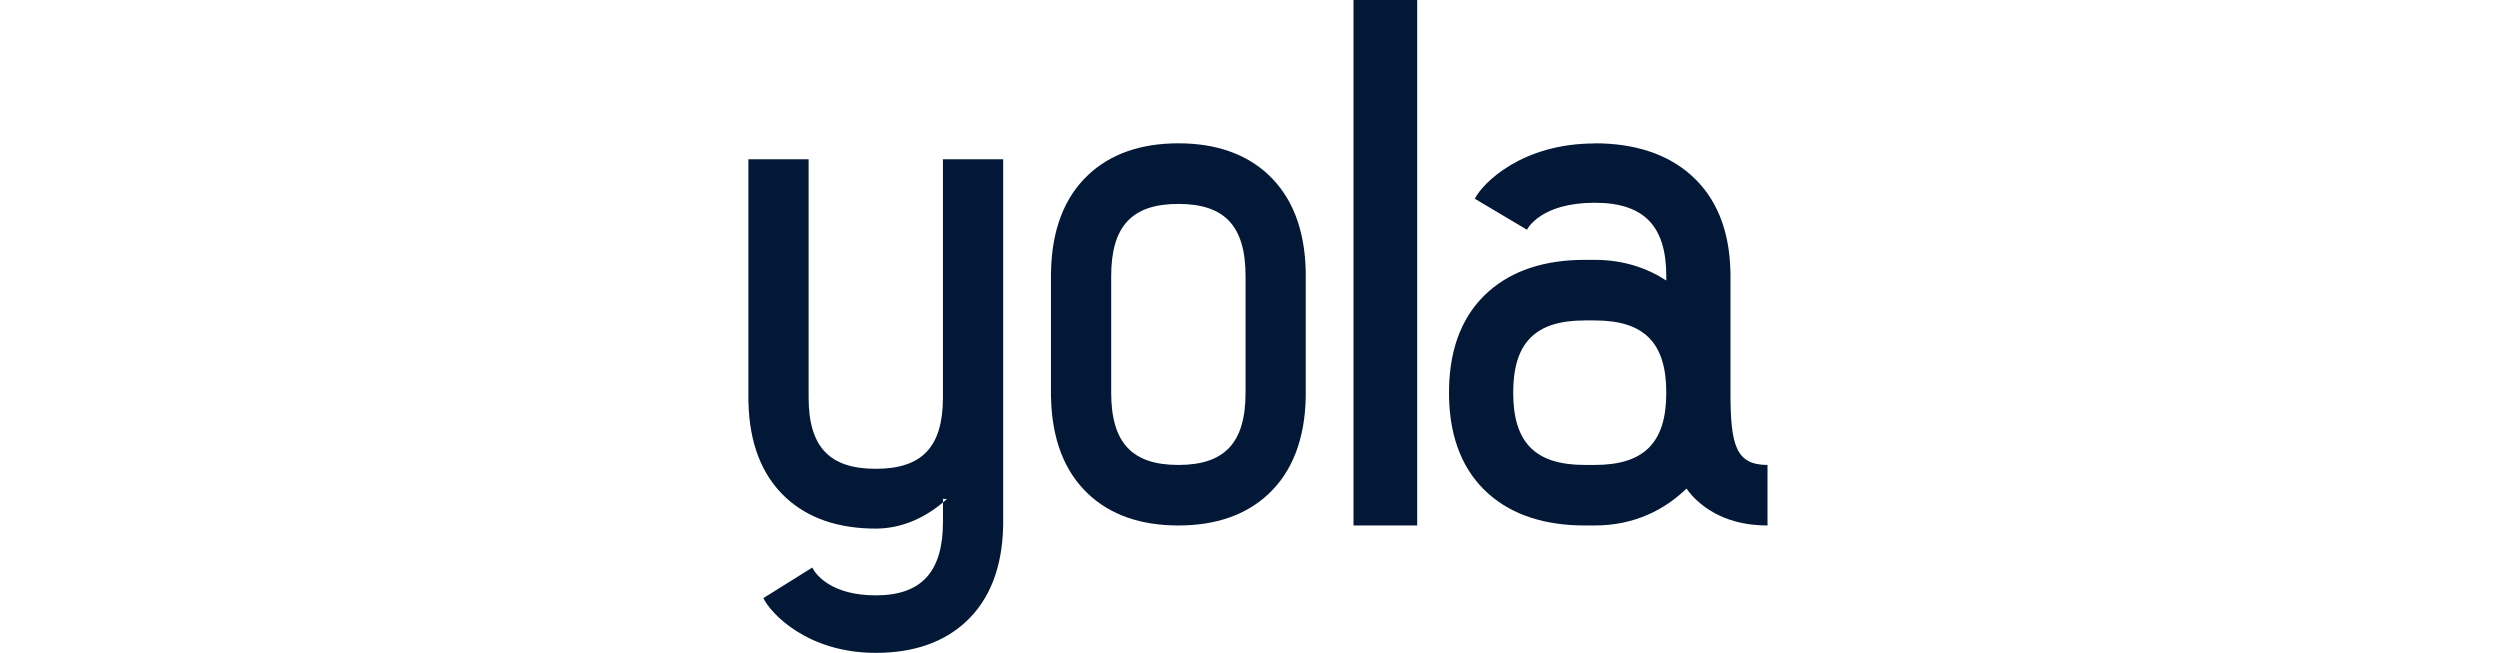 <?xml version="1.0" encoding="UTF-8"?>
<svg xmlns="http://www.w3.org/2000/svg" width="157" height="41" viewBox="0 0 157 41" fill="none">
  <path fill-rule="evenodd" clip-rule="evenodd" d="M89 32.998L88.997 33H85.002L85 32.998V0.003L85.003 0H88.998L89 0.002V32.998Z" fill="#021836"></path>
  <path d="M82 17.05C81.946 14.428 81.159 12.386 79.657 10.976C78.261 9.665 76.358 9 74.002 9C71.645 9 69.743 9.665 68.347 10.976C66.842 12.386 66.058 14.428 66.004 17.05H66V24.953H66.004C66.058 27.575 66.845 29.618 68.347 31.027C69.743 32.338 71.645 33 74.002 33C76.358 33 78.261 32.336 79.657 31.025C81.159 29.615 81.946 27.572 82 24.95V17.05ZM78.221 24.66C78.221 27.798 76.92 29.198 74.002 29.198C71.083 29.198 69.783 27.798 69.783 24.66V17.343C69.783 14.205 71.084 12.806 74.002 12.806C76.919 12.806 78.221 14.202 78.221 17.342V24.66Z" fill="#021836"></path>
  <path fill-rule="evenodd" clip-rule="evenodd" d="M59.217 10V24.96C59.217 28.058 57.916 29.441 54.999 29.441C52.082 29.441 50.781 28.058 50.781 24.96V10.002H47V25.249H47.003C47.058 27.838 47.845 29.855 49.346 31.248C50.742 32.542 52.642 33.196 54.999 33.196C56.703 33.196 58.24 32.448 59.463 31.34L59.219 31.321V32.762C59.219 35.861 57.918 37.388 55.001 37.388C52.276 37.388 51.257 36.145 51.014 35.643H51.009L47.938 37.562C48.408 38.534 50.713 41 55.001 41C57.357 41 59.258 40.344 60.654 39.05C62.155 37.657 62.942 35.639 62.997 33.05H63V10H59.217Z" fill="#021836"></path>
  <path d="M108.674 24.66V17.05H108.67C108.613 14.428 107.773 12.386 106.173 10.976C104.685 9.665 102.658 9 100.146 9V9.009C95.575 9.009 93.118 11.495 92.617 12.478V12.481L95.891 14.425H95.896C95.932 14.349 96.775 12.733 100.147 12.733C103.256 12.733 104.643 14.205 104.643 17.343V17.617C103.444 16.834 101.953 16.319 100.145 16.319H99.525C97.013 16.319 94.985 16.983 93.497 18.294C91.894 19.704 91.058 21.747 91 24.368V24.953C91.058 27.575 91.897 29.618 93.497 31.028C94.986 32.338 97.015 33 99.526 33H100.146C102.658 33 104.567 31.994 105.925 30.669C105.925 30.672 105.902 30.669 105.904 30.669C106.08 30.923 106.283 31.159 106.509 31.374C108.005 32.791 109.864 33 110.995 33L111 32.996V29.199C109.023 29.196 108.674 27.988 108.674 24.66ZM100.146 29.198H99.526C96.416 29.198 95.029 27.798 95.029 24.66C95.029 21.523 96.416 20.123 99.526 20.123H100.146C103.256 20.123 104.643 21.523 104.643 24.66C104.643 27.798 103.256 29.198 100.146 29.198Z" fill="#021836"></path>
</svg>
